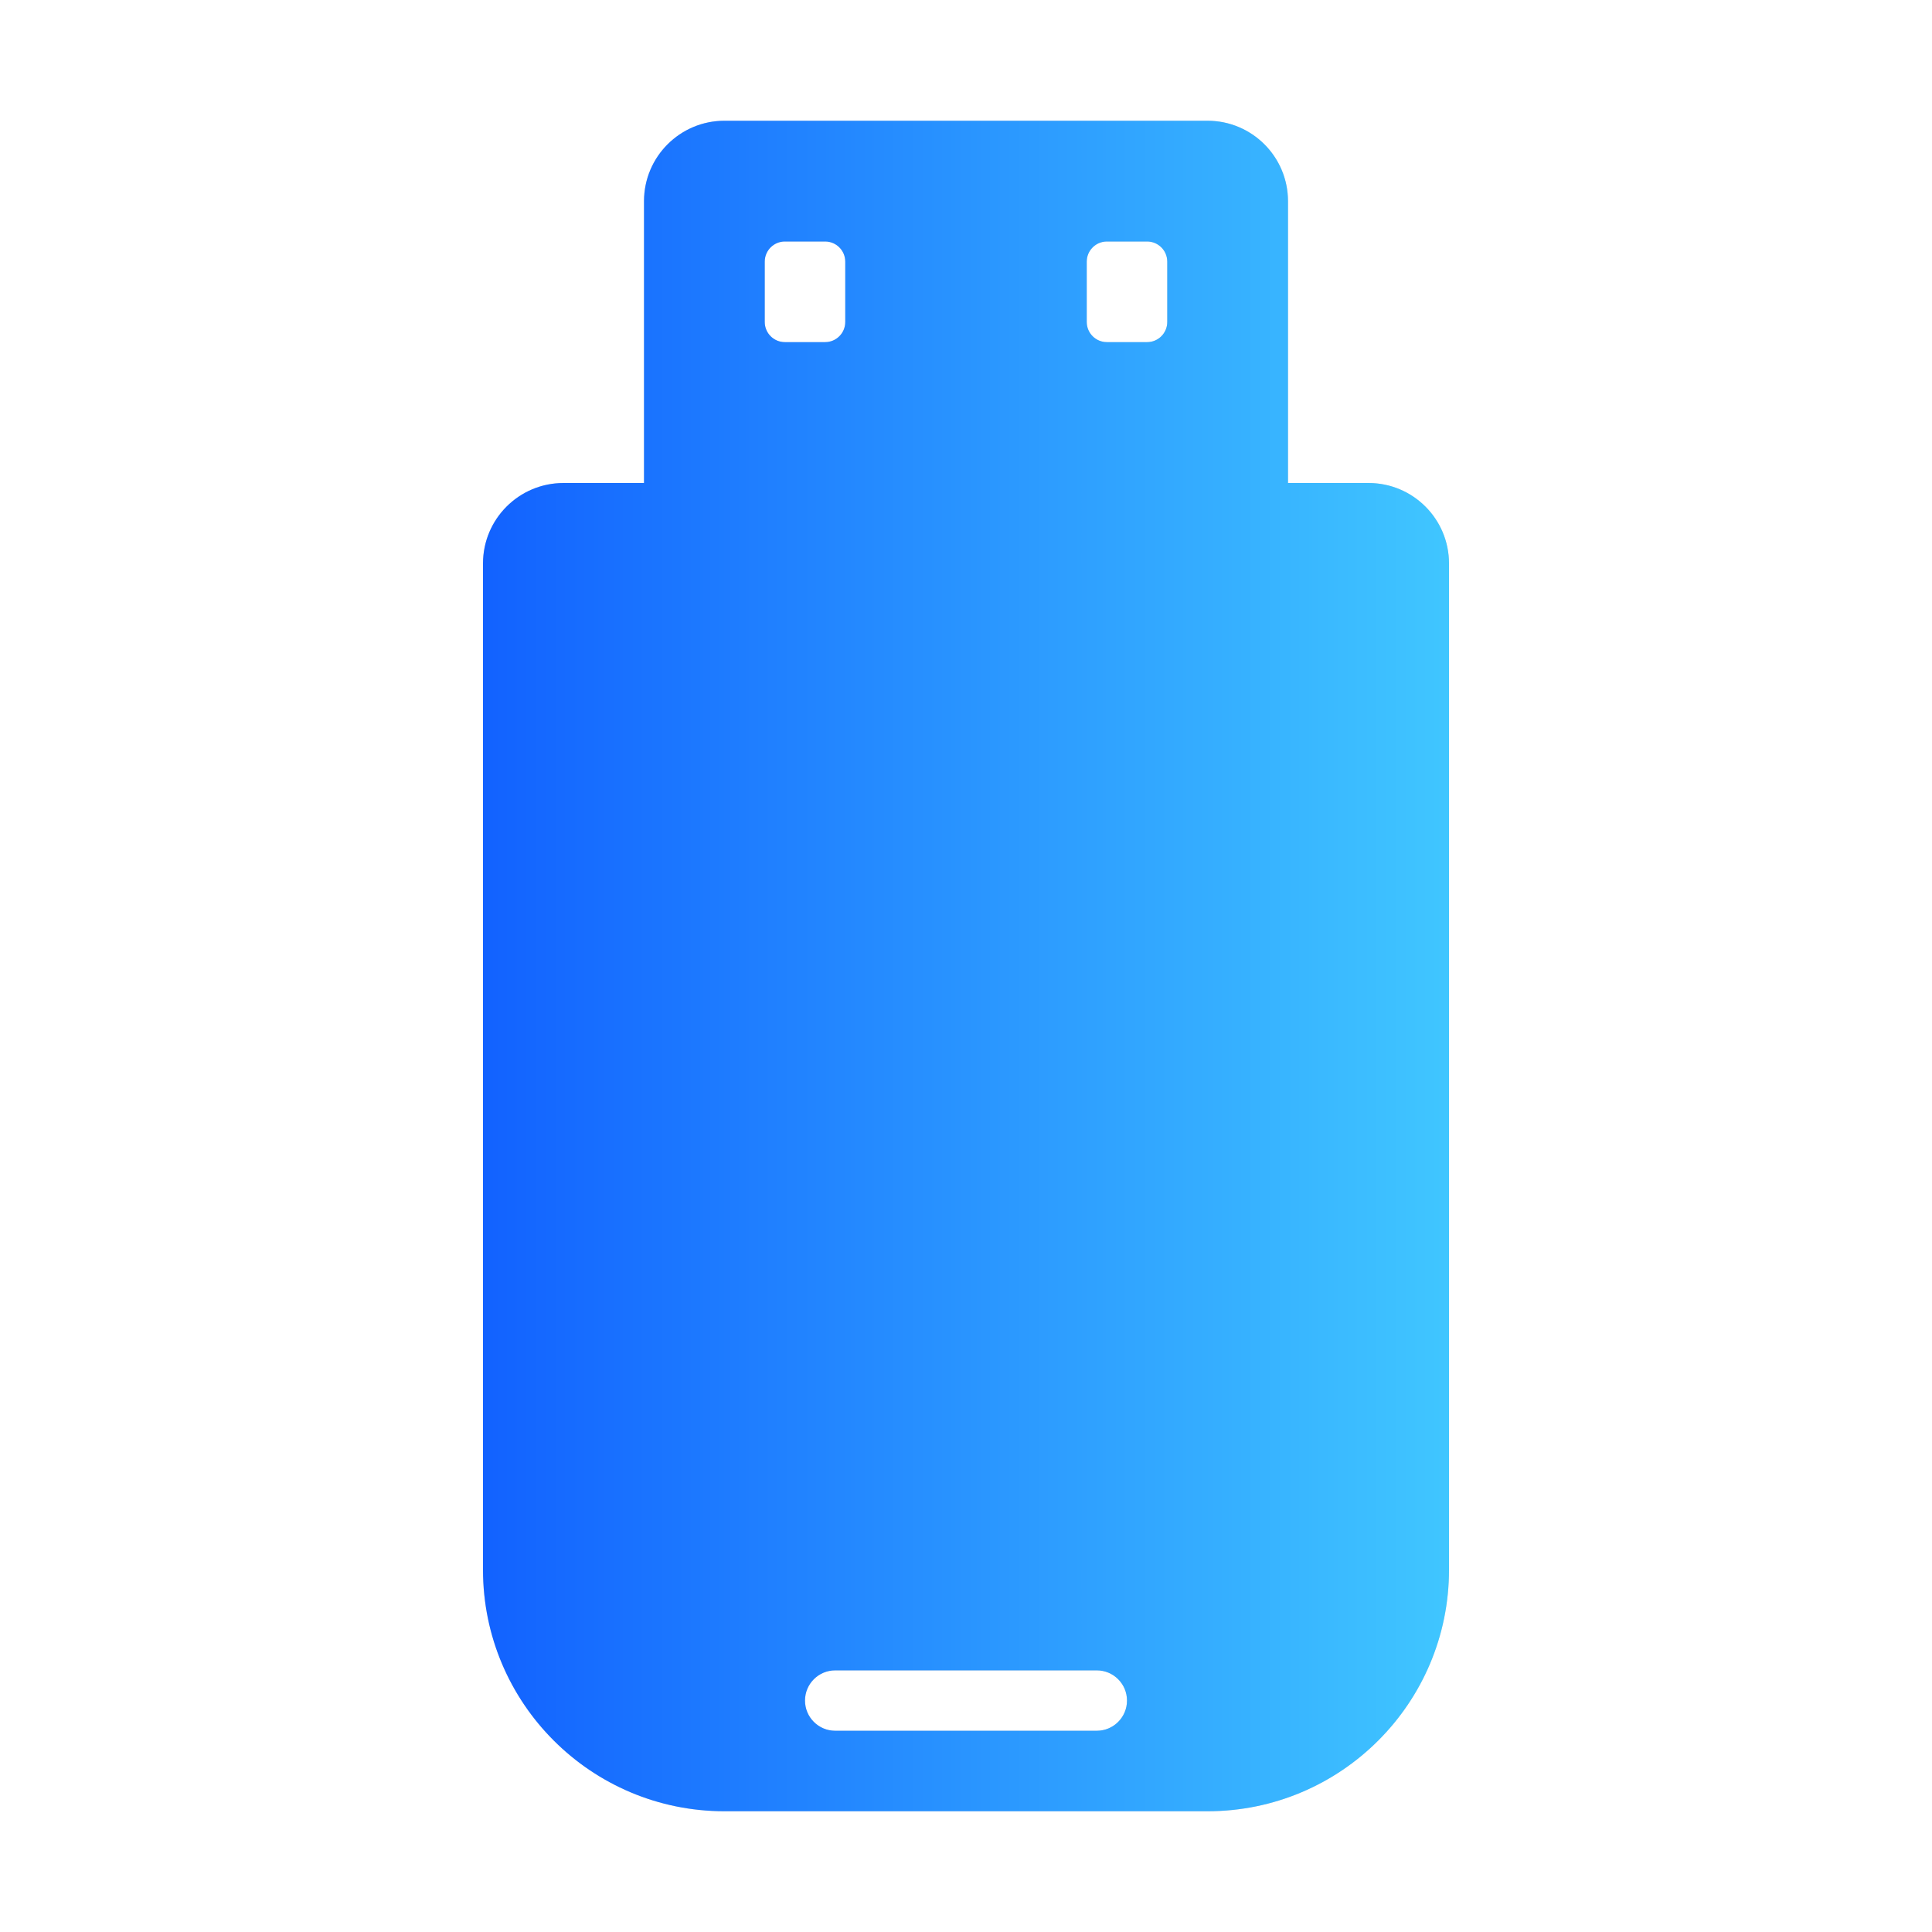 <svg width="48" height="48" viewBox="0 0 48 48" fill="none" xmlns="http://www.w3.org/2000/svg">
<path d="M30 3C31.105 3 32 3.895 32 5V12H34C35.105 12 36 12.895 36 14V39C36 42.314 33.314 45 30 45H18C14.686 45 12 42.314 12 39V14C12 12.895 12.895 12 14 12H16V5C16 3.895 16.895 3 18 3H30ZM20.75 41.5C20.336 41.5 20 41.836 20 42.25C20 42.664 20.336 43 20.75 43H27.25C27.664 43 28 42.664 28 42.25C28 41.836 27.664 41.5 27.25 41.5H20.75ZM19.5 6C19.224 6 19 6.224 19 6.5V8C19 8.276 19.224 8.5 19.5 8.5H20.5C20.776 8.5 21 8.276 21 8V6.5C21 6.224 20.776 6 20.5 6H19.5ZM27.5 6C27.224 6 27 6.224 27 6.5V8C27 8.276 27.224 8.5 27.5 8.5H28.5C28.776 8.5 29 8.276 29 8V6.5C29 6.224 28.776 6 28.5 6H27.5Z" fill="#D9D9D9"/>
<path d="M30 3C31.105 3 32 3.895 32 5V12H34C35.105 12 36 12.895 36 14V39C36 42.314 33.314 45 30 45H18C14.686 45 12 42.314 12 39V14C12 12.895 12.895 12 14 12H16V5C16 3.895 16.895 3 18 3H30ZM20.75 41.5C20.336 41.5 20 41.836 20 42.25C20 42.664 20.336 43 20.75 43H27.25C27.664 43 28 42.664 28 42.25C28 41.836 27.664 41.5 27.25 41.5H20.75ZM19.5 6C19.224 6 19 6.224 19 6.5V8C19 8.276 19.224 8.5 19.5 8.5H20.5C20.776 8.5 21 8.276 21 8V6.5C21 6.224 20.776 6 20.5 6H19.5ZM27.5 6C27.224 6 27 6.224 27 6.5V8C27 8.276 27.224 8.5 27.5 8.5H28.5C28.776 8.5 29 8.276 29 8V6.5C29 6.224 28.776 6 28.5 6H27.5Z" fill="url(#paint0_linear_481_6813)"/>
<defs>
<linearGradient id="paint0_linear_481_6813" x1="12" y1="24" x2="36" y2="24" gradientUnits="userSpaceOnUse">
<stop stop-color="#1262FF"/>
<stop offset="1" stop-color="#40C6FF"/>
</linearGradient>
</defs>
</svg>
